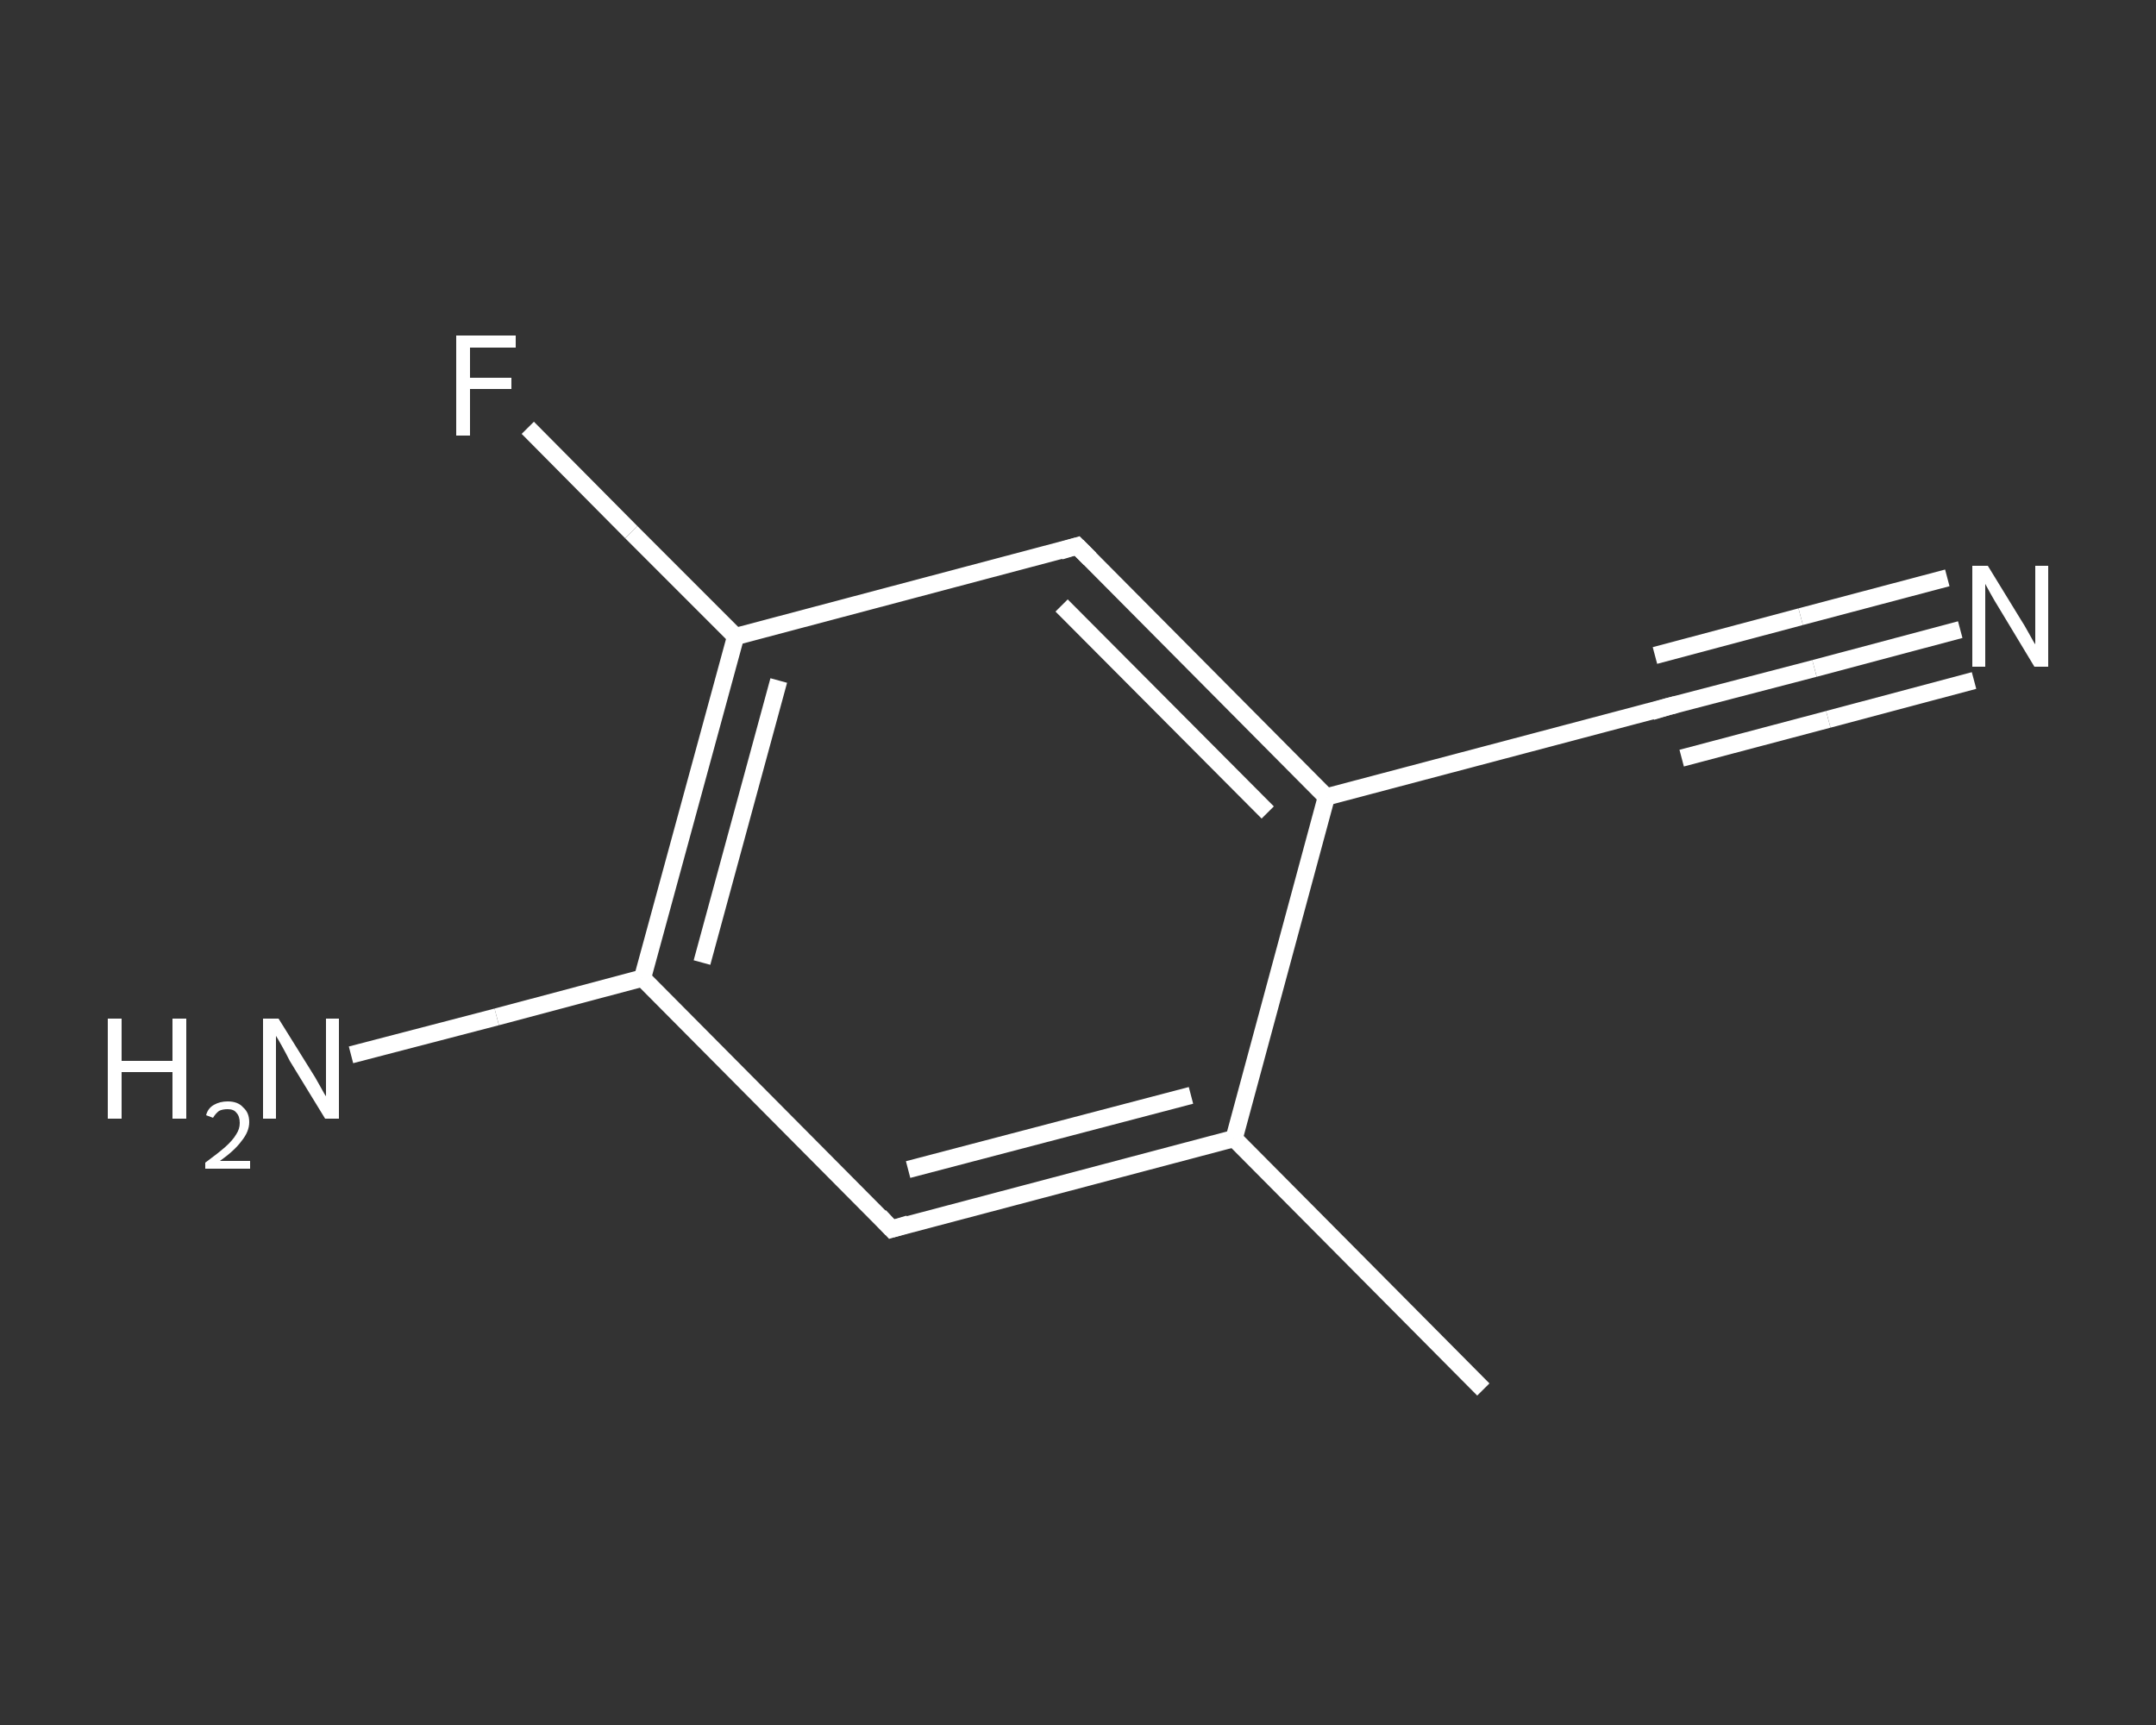 <?xml version='1.0' encoding='iso-8859-1'?>
<svg version='1.1' baseProfile='full'
              xmlns='http://www.w3.org/2000/svg'
                      xmlns:rdkit='http://www.rdkit.org/xml'
                      xmlns:xlink='http://www.w3.org/1999/xlink'
                  xml:space='preserve'
width='250px' height='200px' viewBox='0 0 250 200'>
<rect x="0" y="0" width="250" height="200" fill="#333333" stroke="none"/>
<!-- END OF HEADER -->
<rect style='opacity:1.0;fill:transparent;stroke:none' width='250.0' height='200.0' x='0.0' y='0.0'> </rect>
<path class='bond-0 atom-0 atom-1' d='M 172.0,161.1 L 143.1,132.0' style='fill:none;fill-rule:evenodd;stroke:#FFFFFF;stroke-width:2.0px;stroke-linecap:butt;stroke-linejoin:miter;stroke-opacity:1' />
<path class='bond-1 atom-1 atom-2' d='M 143.1,132.0 L 103.4,142.5' style='fill:none;fill-rule:evenodd;stroke:#FFFFFF;stroke-width:2.0px;stroke-linecap:butt;stroke-linejoin:miter;stroke-opacity:1' />
<path class='bond-1 atom-1 atom-2' d='M 138.1,127.0 L 105.3,135.6' style='fill:none;fill-rule:evenodd;stroke:#FFFFFF;stroke-width:2.0px;stroke-linecap:butt;stroke-linejoin:miter;stroke-opacity:1' />
<path class='bond-2 atom-2 atom-3' d='M 103.4,142.5 L 74.5,113.4' style='fill:none;fill-rule:evenodd;stroke:#FFFFFF;stroke-width:2.0px;stroke-linecap:butt;stroke-linejoin:miter;stroke-opacity:1' />
<path class='bond-3 atom-3 atom-4' d='M 74.5,113.4 L 57.6,117.9' style='fill:none;fill-rule:evenodd;stroke:#FFFFFF;stroke-width:2.0px;stroke-linecap:butt;stroke-linejoin:miter;stroke-opacity:1' />
<path class='bond-3 atom-3 atom-4' d='M 57.6,117.9 L 40.7,122.3' style='fill:none;fill-rule:evenodd;stroke:#FFFFFF;stroke-width:2.0px;stroke-linecap:butt;stroke-linejoin:miter;stroke-opacity:1' />
<path class='bond-4 atom-3 atom-5' d='M 74.5,113.4 L 85.3,73.8' style='fill:none;fill-rule:evenodd;stroke:#FFFFFF;stroke-width:2.0px;stroke-linecap:butt;stroke-linejoin:miter;stroke-opacity:1' />
<path class='bond-4 atom-3 atom-5' d='M 81.4,111.6 L 90.3,78.9' style='fill:none;fill-rule:evenodd;stroke:#FFFFFF;stroke-width:2.0px;stroke-linecap:butt;stroke-linejoin:miter;stroke-opacity:1' />
<path class='bond-5 atom-5 atom-6' d='M 85.3,73.8 L 73.2,61.7' style='fill:none;fill-rule:evenodd;stroke:#FFFFFF;stroke-width:2.0px;stroke-linecap:butt;stroke-linejoin:miter;stroke-opacity:1' />
<path class='bond-5 atom-5 atom-6' d='M 73.2,61.7 L 61.2,49.6' style='fill:none;fill-rule:evenodd;stroke:#FFFFFF;stroke-width:2.0px;stroke-linecap:butt;stroke-linejoin:miter;stroke-opacity:1' />
<path class='bond-6 atom-5 atom-7' d='M 85.3,73.8 L 124.9,63.3' style='fill:none;fill-rule:evenodd;stroke:#FFFFFF;stroke-width:2.0px;stroke-linecap:butt;stroke-linejoin:miter;stroke-opacity:1' />
<path class='bond-7 atom-7 atom-8' d='M 124.9,63.3 L 153.8,92.4' style='fill:none;fill-rule:evenodd;stroke:#FFFFFF;stroke-width:2.0px;stroke-linecap:butt;stroke-linejoin:miter;stroke-opacity:1' />
<path class='bond-7 atom-7 atom-8' d='M 123.1,70.2 L 147.0,94.2' style='fill:none;fill-rule:evenodd;stroke:#FFFFFF;stroke-width:2.0px;stroke-linecap:butt;stroke-linejoin:miter;stroke-opacity:1' />
<path class='bond-8 atom-8 atom-9' d='M 153.8,92.4 L 193.5,81.9' style='fill:none;fill-rule:evenodd;stroke:#FFFFFF;stroke-width:2.0px;stroke-linecap:butt;stroke-linejoin:miter;stroke-opacity:1' />
<path class='bond-9 atom-9 atom-10' d='M 193.5,81.9 L 210.4,77.5' style='fill:none;fill-rule:evenodd;stroke:#FFFFFF;stroke-width:2.0px;stroke-linecap:butt;stroke-linejoin:miter;stroke-opacity:1' />
<path class='bond-9 atom-9 atom-10' d='M 210.4,77.5 L 227.3,73.0' style='fill:none;fill-rule:evenodd;stroke:#FFFFFF;stroke-width:2.0px;stroke-linecap:butt;stroke-linejoin:miter;stroke-opacity:1' />
<path class='bond-9 atom-9 atom-10' d='M 191.9,76.0 L 208.8,71.5' style='fill:none;fill-rule:evenodd;stroke:#FFFFFF;stroke-width:2.0px;stroke-linecap:butt;stroke-linejoin:miter;stroke-opacity:1' />
<path class='bond-9 atom-9 atom-10' d='M 208.8,71.5 L 225.8,67.0' style='fill:none;fill-rule:evenodd;stroke:#FFFFFF;stroke-width:2.0px;stroke-linecap:butt;stroke-linejoin:miter;stroke-opacity:1' />
<path class='bond-9 atom-9 atom-10' d='M 195.0,87.9 L 212.0,83.4' style='fill:none;fill-rule:evenodd;stroke:#FFFFFF;stroke-width:2.0px;stroke-linecap:butt;stroke-linejoin:miter;stroke-opacity:1' />
<path class='bond-9 atom-9 atom-10' d='M 212.0,83.4 L 228.9,78.9' style='fill:none;fill-rule:evenodd;stroke:#FFFFFF;stroke-width:2.0px;stroke-linecap:butt;stroke-linejoin:miter;stroke-opacity:1' />
<path class='bond-10 atom-8 atom-1' d='M 153.8,92.4 L 143.1,132.0' style='fill:none;fill-rule:evenodd;stroke:#FFFFFF;stroke-width:2.0px;stroke-linecap:butt;stroke-linejoin:miter;stroke-opacity:1' />
<path d='M 105.4,141.9 L 103.4,142.5 L 102.0,141.0' style='fill:none;stroke:#FFFFFF;stroke-width:2.0px;stroke-linecap:butt;stroke-linejoin:miter;stroke-opacity:1;' />
<path d='M 122.9,63.9 L 124.9,63.3 L 126.4,64.8' style='fill:none;stroke:#FFFFFF;stroke-width:2.0px;stroke-linecap:butt;stroke-linejoin:miter;stroke-opacity:1;' />
<path d='M 191.5,82.5 L 193.5,81.9 L 194.3,81.7' style='fill:none;stroke:#FFFFFF;stroke-width:2.0px;stroke-linecap:butt;stroke-linejoin:miter;stroke-opacity:1;' />
<path class='atom-4' d='M 12.5 118.1
L 14.1 118.1
L 14.1 123.0
L 20.0 123.0
L 20.0 118.1
L 21.6 118.1
L 21.6 129.7
L 20.0 129.7
L 20.0 124.3
L 14.1 124.3
L 14.1 129.7
L 12.5 129.7
L 12.5 118.1
' fill='#FFFFFF'/>
<path class='atom-4' d='M 23.9 129.3
Q 24.1 128.5, 24.8 128.1
Q 25.5 127.7, 26.4 127.7
Q 27.6 127.7, 28.2 128.4
Q 28.9 129.0, 28.9 130.1
Q 28.9 131.2, 28.0 132.3
Q 27.2 133.4, 25.5 134.6
L 29.0 134.6
L 29.0 135.5
L 23.8 135.5
L 23.8 134.8
Q 25.3 133.7, 26.1 133.0
Q 27.0 132.2, 27.4 131.5
Q 27.8 130.9, 27.8 130.2
Q 27.8 129.4, 27.4 129.0
Q 27.1 128.6, 26.4 128.6
Q 25.8 128.6, 25.4 128.8
Q 25.0 129.1, 24.7 129.6
L 23.9 129.3
' fill='#FFFFFF'/>
<path class='atom-4' d='M 32.3 118.1
L 36.1 124.2
Q 36.5 124.8, 37.1 125.9
Q 37.7 127.0, 37.8 127.1
L 37.8 118.1
L 39.3 118.1
L 39.3 129.7
L 37.7 129.7
L 33.6 123.0
Q 33.2 122.2, 32.7 121.3
Q 32.2 120.4, 32.0 120.1
L 32.0 129.7
L 30.5 129.7
L 30.5 118.1
L 32.3 118.1
' fill='#FFFFFF'/>
<path class='atom-6' d='M 52.9 38.9
L 59.8 38.9
L 59.8 40.3
L 54.5 40.3
L 54.5 43.8
L 59.3 43.8
L 59.3 45.1
L 54.5 45.1
L 54.5 50.5
L 52.9 50.5
L 52.9 38.9
' fill='#FFFFFF'/>
<path class='atom-10' d='M 230.5 65.6
L 234.3 71.8
Q 234.7 72.4, 235.3 73.5
Q 235.9 74.6, 236.0 74.7
L 236.0 65.6
L 237.5 65.6
L 237.5 77.3
L 235.9 77.3
L 231.8 70.5
Q 231.3 69.7, 230.8 68.8
Q 230.3 67.9, 230.2 67.7
L 230.2 77.3
L 228.7 77.3
L 228.7 65.6
L 230.5 65.6
' fill='#FFFFFF'/>
</svg>
